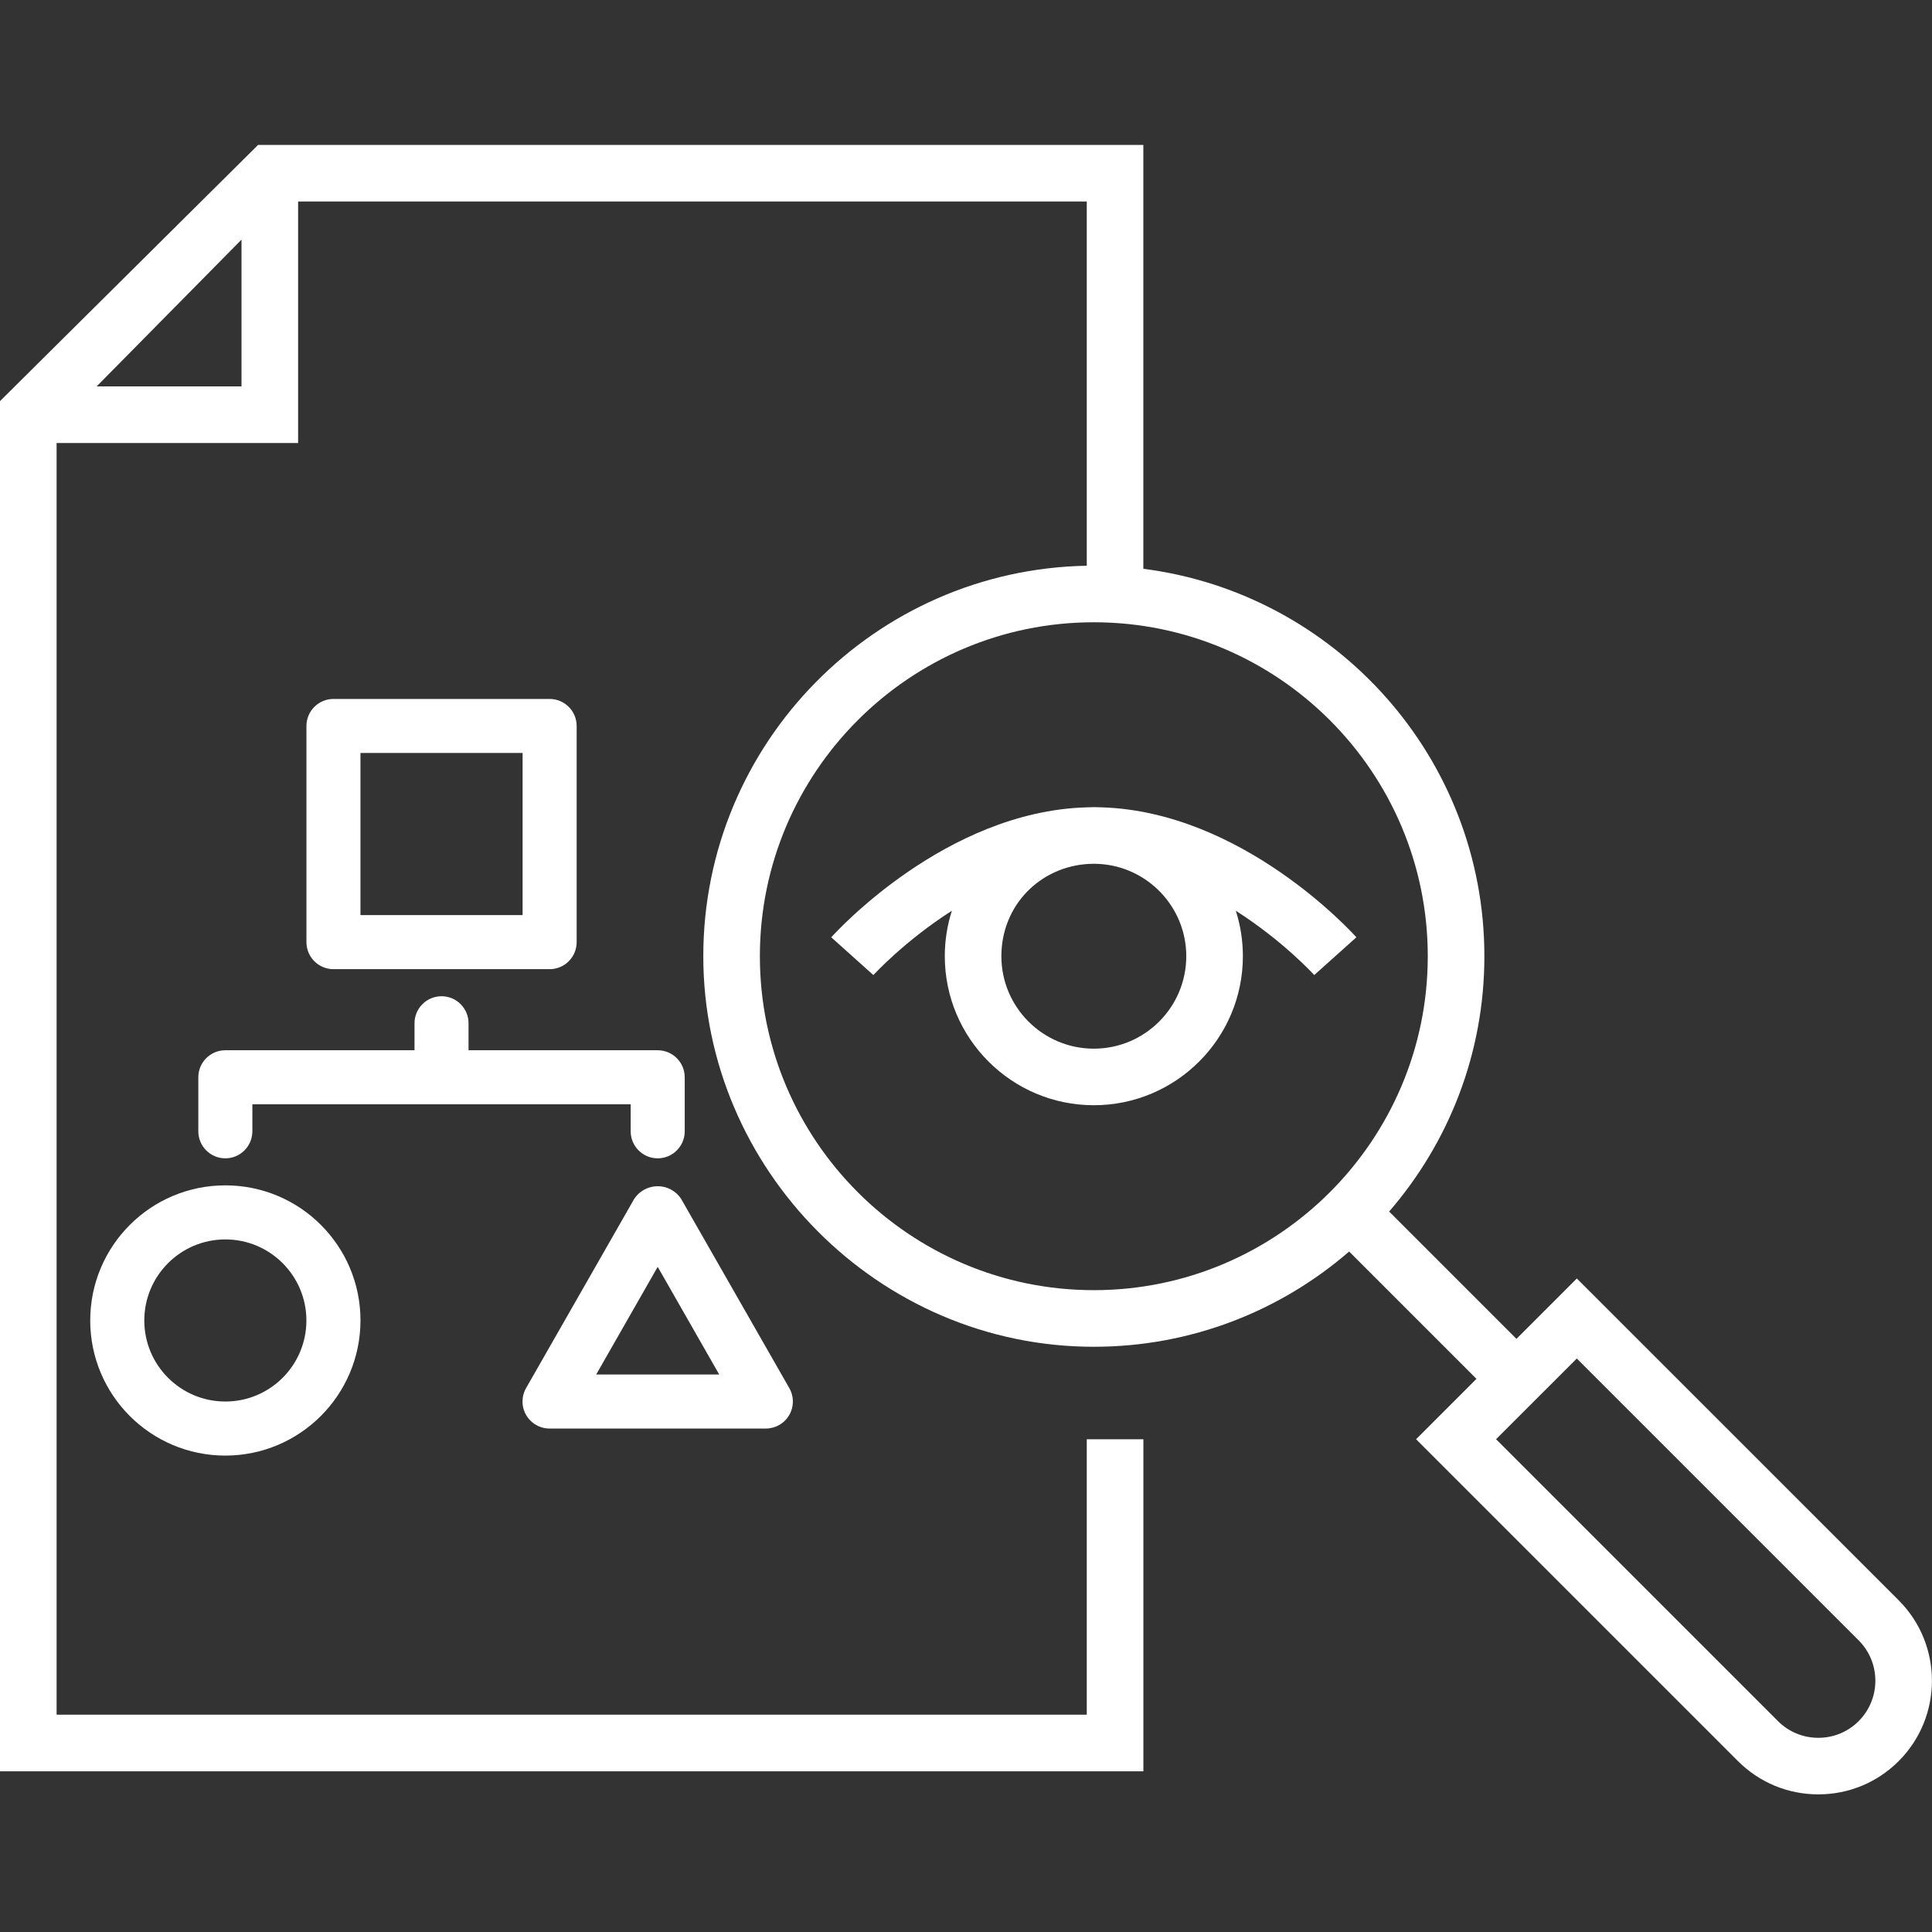<svg width="80" height="80" viewBox="0 0 80 80" fill="none" xmlns="http://www.w3.org/2000/svg">
<rect x="0" y="0" width="80" height="80" fill="#333333" stroke="none"/>
<g clip-path="url(#clip0_2387_4589)">
<path d="M78.623 66.267L65.293 52.939L62.793 55.439L57.521 50.167C59.978 47.329 61.465 43.633 61.465 39.595C61.465 31.373 55.296 24.564 47.343 23.553V6H10.687L0 16.609V73.346H47.345V59.596H45.001V71.002H2.344V18.344H12.344V8.344H45.001V23.426C36.218 23.583 29.122 30.775 29.122 39.595C29.122 48.415 36.376 55.767 45.293 55.767C49.331 55.767 53.028 54.279 55.865 51.823L61.137 57.095L58.637 59.595L71.965 72.923C72.854 73.812 74.037 74.301 75.293 74.301C76.549 74.301 77.732 73.812 78.621 72.923C80.456 71.087 80.456 68.101 78.621 66.265L78.623 66.267ZM10 16H4.002L10 9.923V16ZM45.293 53.423C37.668 53.423 31.465 47.22 31.465 39.595C31.465 31.97 37.668 25.767 45.293 25.767C52.918 25.767 59.121 31.97 59.121 39.595C59.121 47.22 52.918 53.423 45.293 53.423ZM76.965 71.267C76.518 71.713 75.926 71.959 75.293 71.959C74.66 71.959 74.068 71.713 73.621 71.267L61.949 59.595L65.292 56.253L76.963 67.924C77.885 68.846 77.885 70.346 76.963 71.268L76.965 71.267Z" fill="#FFFFFF"/>
<path d="M45.618 33.431C45.511 33.425 45.403 33.423 45.293 33.423C45.184 33.423 45.076 33.426 44.968 33.431C39.147 33.612 34.614 38.597 34.42 38.812L36.165 40.376C36.189 40.351 37.459 38.961 39.415 37.712C39.225 38.306 39.122 38.937 39.122 39.594C39.122 42.997 41.89 45.765 45.293 45.765C48.697 45.765 51.465 42.997 51.465 39.594C51.465 38.937 51.362 38.306 51.172 37.712C53.128 38.959 54.398 40.35 54.42 40.375L56.165 38.811C55.971 38.595 51.439 33.611 45.617 33.43L45.618 33.431ZM45.293 43.423C43.182 43.423 41.465 41.706 41.465 39.595C41.465 37.484 43.07 35.883 45.084 35.773C45.154 35.772 45.223 35.767 45.293 35.767C45.364 35.767 45.434 35.772 45.503 35.773C47.517 35.883 49.121 37.555 49.121 39.595C49.121 41.706 47.404 43.423 45.293 43.423Z" fill="#FFFFFF"/>
<path d="M22.759 40.131C23.378 40.131 23.878 39.629 23.878 39.012V30.061C23.878 29.442 23.376 28.942 22.759 28.942H13.808C13.189 28.942 12.689 29.444 12.689 30.061V39.012C12.689 39.631 13.191 40.131 13.808 40.131H22.759ZM14.926 31.179H21.64V37.893H14.926V31.179Z" fill="#FFFFFF"/>
<path d="M26.115 45.726V46.845C26.115 47.464 26.617 47.964 27.234 47.964C27.851 47.964 28.353 47.462 28.353 46.845V44.608C28.353 43.989 27.851 43.489 27.234 43.489H19.401V42.37C19.401 41.752 18.9 41.252 18.283 41.252C17.665 41.252 17.164 41.753 17.164 42.37V43.489H9.331C8.712 43.489 8.212 43.99 8.212 44.608V46.845C8.212 47.464 8.714 47.964 9.331 47.964C9.948 47.964 10.45 47.462 10.45 46.845V45.726H26.115Z" fill="#FFFFFF"/>
<path d="M3.736 54.678C3.736 57.768 6.241 60.273 9.331 60.273C12.42 60.27 14.922 57.767 14.927 54.678C14.927 51.587 12.422 49.083 9.331 49.083C6.241 49.083 3.736 51.587 3.736 54.678ZM12.687 54.678C12.687 56.532 11.184 58.034 9.331 58.034C7.478 58.034 5.975 56.531 5.975 54.678C5.975 52.825 7.478 51.322 9.331 51.322C11.184 51.322 12.687 52.825 12.687 54.678Z" fill="#FFFFFF"/>
<path d="M22.759 59.153H31.711C31.907 59.153 32.101 59.101 32.272 59.003C32.807 58.693 32.99 58.009 32.681 57.474L28.204 49.642C28.119 49.511 28.006 49.398 27.875 49.312C27.339 48.957 26.617 49.106 26.262 49.642L21.786 57.474C21.687 57.645 21.636 57.839 21.636 58.035C21.636 58.654 22.139 59.153 22.758 59.153H22.759ZM27.234 52.457L29.781 56.915H24.687L27.234 52.457Z" fill="#FFFFFF"/>
</g>
<defs>
<clipPath id="clip0_2387_4589">
<rect width="80" height="80" fill="white"/>
</clipPath>
</defs>
</svg>
